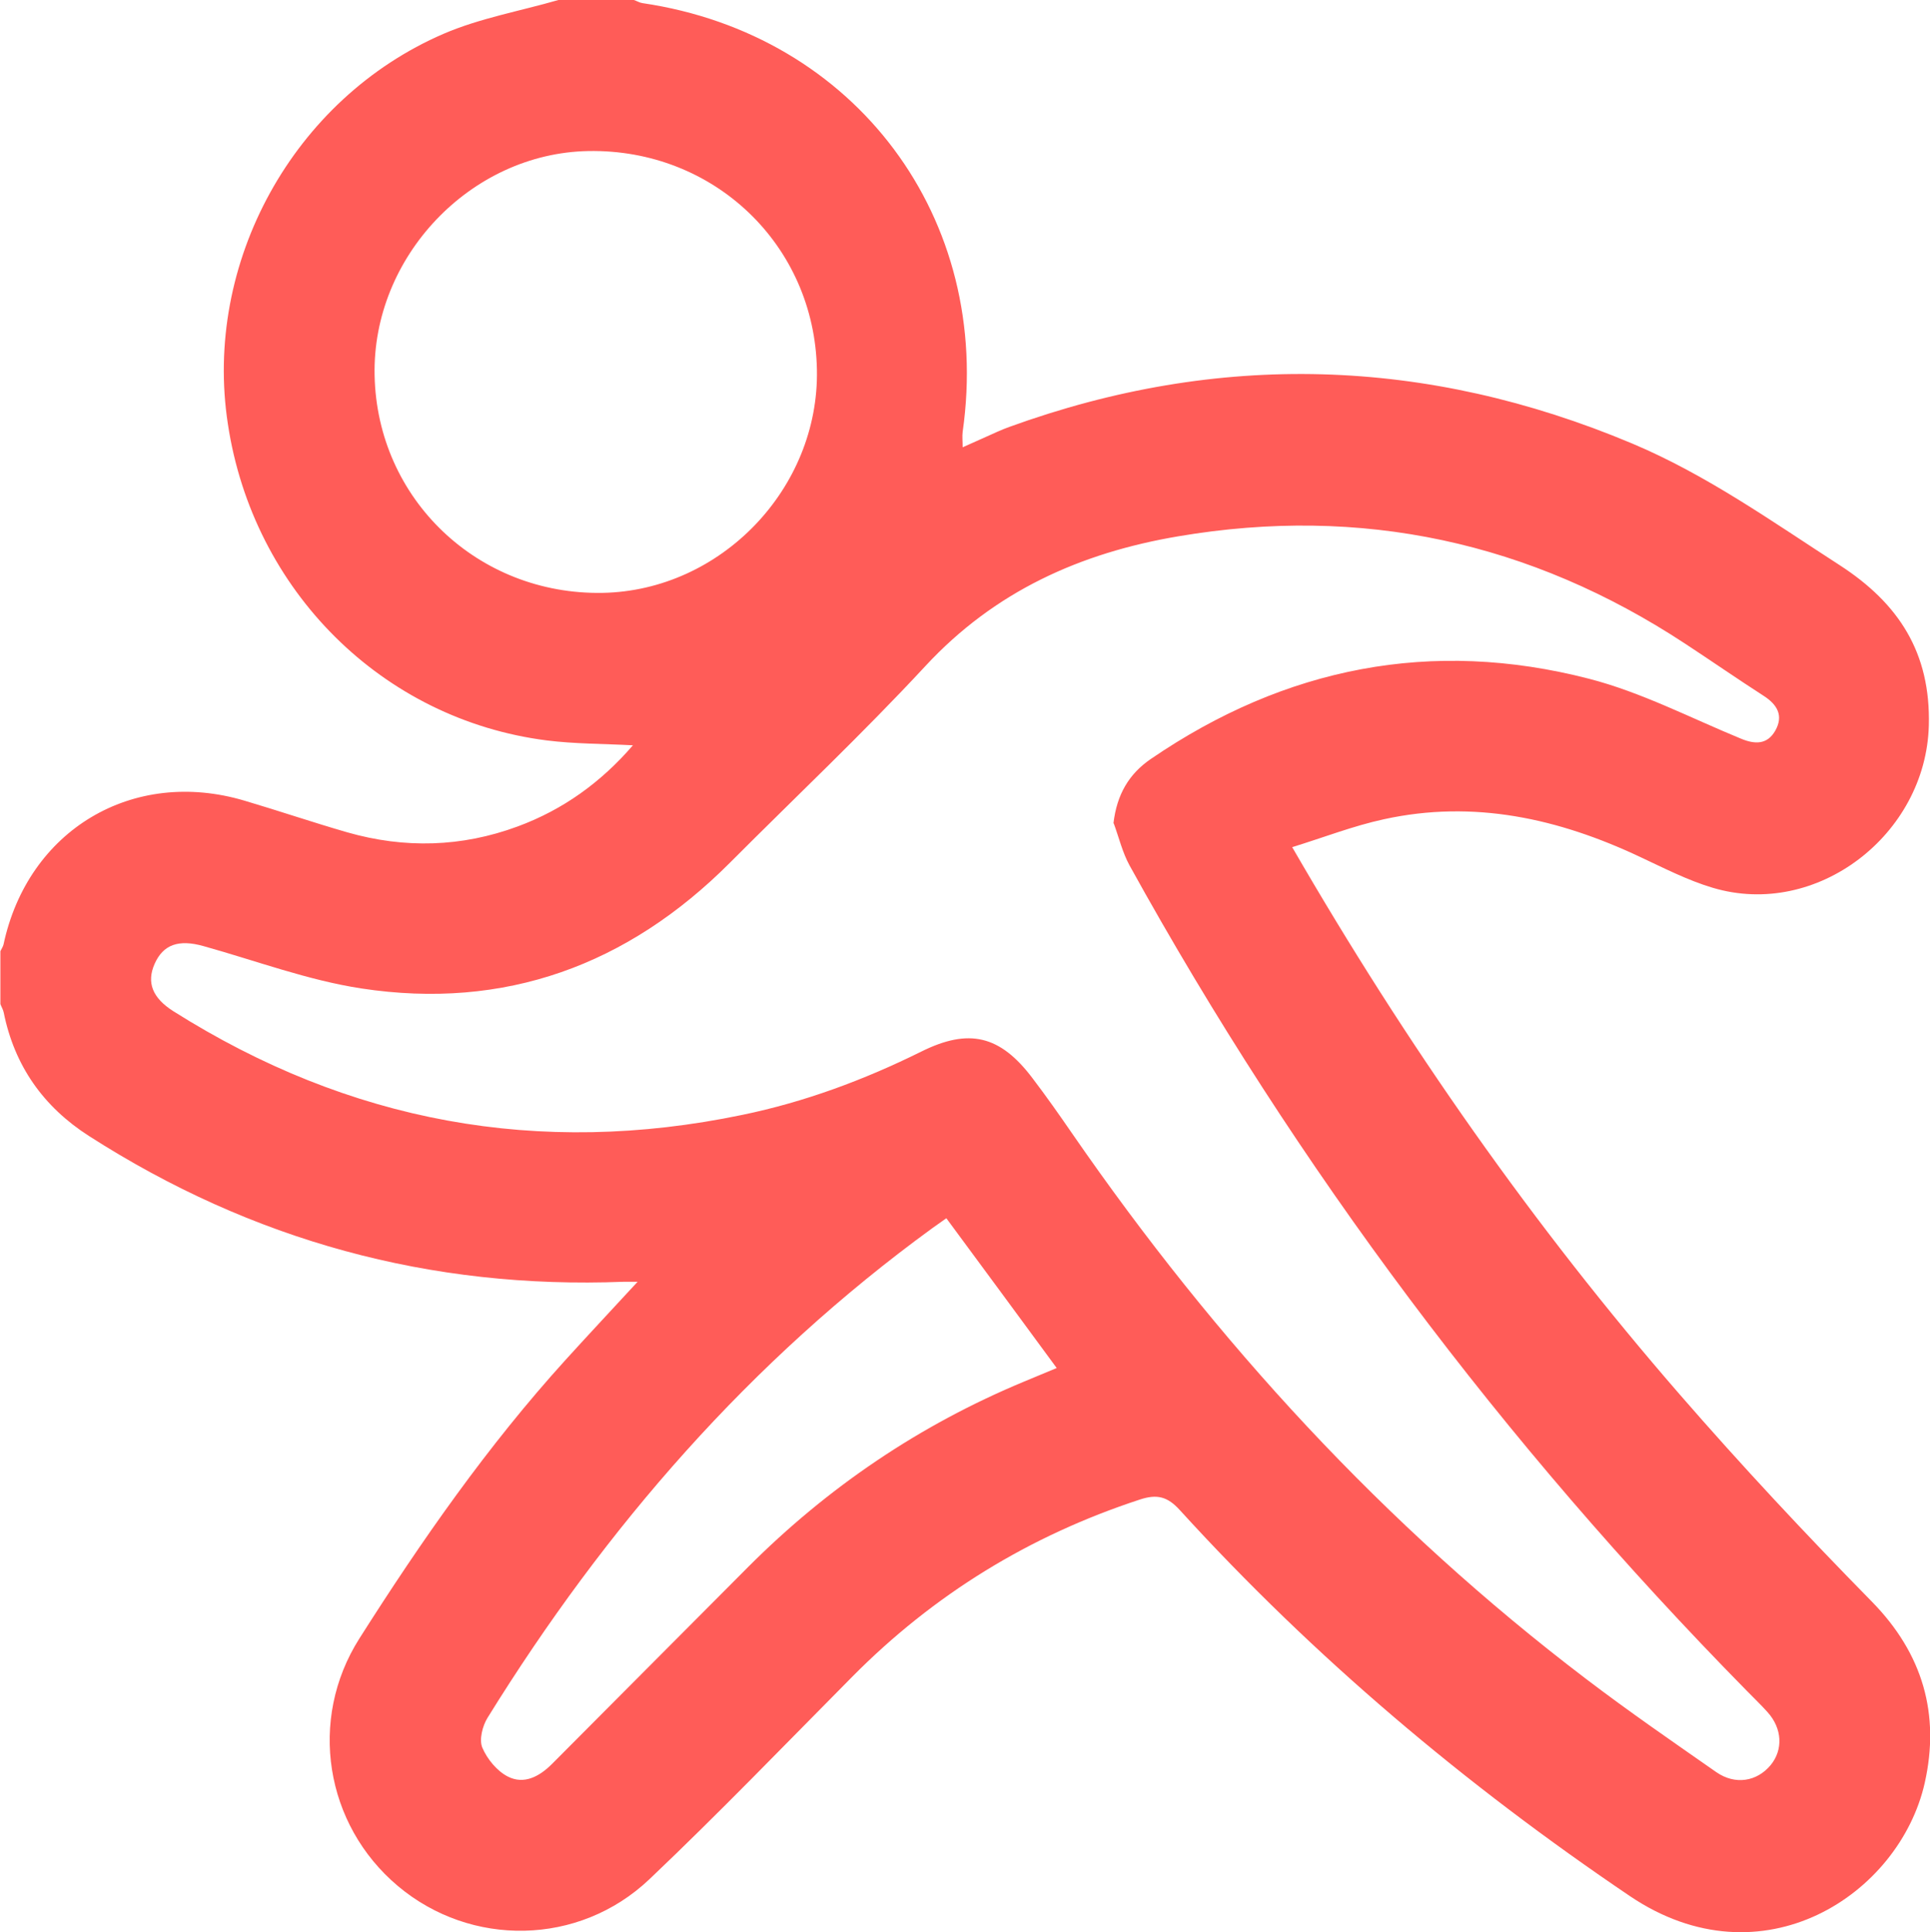 <?xml version="1.0" encoding="UTF-8"?><svg xmlns="http://www.w3.org/2000/svg" viewBox="0 0 98.92 99"><defs><style>.e{fill:#ff5c58;}</style></defs><g id="a"/><g id="b"><g id="c"><g id="d"><path class="e" d="M28.62,0c1.29,0,2.58,0,3.87,0,.15,.05,.29,.14,.44,.16,10.93,1.61,17.97,11.04,16.41,21.97-.03,.23,0,.47,0,.79,.47-.21,.85-.38,1.23-.55,.38-.17,.76-.35,1.15-.49,10.75-3.9,21.39-3.58,31.92,.84,3.83,1.61,7.18,4,10.65,6.24,3.03,1.96,4.67,4.49,4.57,8.22-.15,5.59-5.74,9.91-11.08,8.31-1.28-.38-2.5-1.01-3.72-1.58-4.18-1.97-8.52-2.94-13.13-1.93-1.57,.34-3.08,.93-4.7,1.43,5.85,10.12,12.37,19.42,19.85,28.03,3.17,3.65,6.47,7.18,9.86,10.63,2.62,2.67,3.5,5.78,2.71,9.29-1.29,5.72-8.34,10.37-15.11,5.8-8.45-5.71-16.19-12.23-23.06-19.77-.64-.71-1.18-.84-2.06-.55-5.65,1.85-10.56,4.86-14.74,9.08-3.45,3.48-6.85,7.01-10.4,10.38-3.61,3.42-9.15,3.49-12.89,.34-3.73-3.14-4.61-8.52-1.97-12.68,3.18-5.01,6.57-9.87,10.57-14.28,1.18-1.3,2.38-2.58,3.69-4-.35,0-.53,0-.71,0-9.92,.39-19.05-2.11-27.41-7.47-2.34-1.5-3.82-3.6-4.37-6.33-.03-.15-.12-.29-.17-.43v-2.71c.05-.11,.13-.22,.16-.34,1.25-5.87,6.63-9.08,12.36-7.37,1.76,.52,3.49,1.11,5.26,1.62,2.94,.84,5.86,.76,8.73-.3,2.33-.86,4.27-2.26,5.91-4.16-1.54-.08-2.99-.07-4.42-.25-8.42-1.07-15.05-7.67-16.34-16.21C10.41,13.48,15.02,5.06,22.74,1.73,24.6,.93,26.65,.57,28.62,0Zm28.45,42.18c.17-1.45,.78-2.52,1.93-3.3,6.87-4.69,14.38-6.18,22.44-4.1,2.68,.69,5.21,2.01,7.79,3.07,.72,.3,1.35,.31,1.76-.41,.43-.76,.11-1.33-.59-1.78-1.35-.87-2.68-1.79-4.02-2.67-7.94-5.22-16.59-7.1-25.98-5.51-5.03,.85-9.42,2.82-12.97,6.65-3.22,3.47-6.67,6.72-10.02,10.08-5.24,5.25-11.54,7.56-18.89,6.44-2.74-.42-5.4-1.42-8.09-2.17-1.28-.36-2.07-.08-2.51,.92-.41,.94-.12,1.73,.97,2.42,9,5.68,18.72,7.48,29.15,5.31,3.2-.66,6.24-1.79,9.17-3.24,2.45-1.22,4.05-.84,5.71,1.36,.7,.92,1.37,1.87,2.03,2.83,7.36,10.66,16.01,20.1,26.34,27.95,2.18,1.66,4.43,3.21,6.68,4.78,.97,.67,2.08,.48,2.78-.36,.65-.79,.6-1.88-.16-2.72-.34-.38-.72-.74-1.08-1.11-12.45-12.66-23.03-26.73-31.62-42.28-.36-.66-.54-1.42-.8-2.13Zm-15.2-23.24c-.12-6.39-5.28-11.32-11.72-11.2-6.03,.11-11.08,5.42-10.95,11.5,.13,6.33,5.29,11.25,11.68,11.14,6.07-.11,11.11-5.35,10.99-11.44Zm6.64,43.48c-.3,.21-.51,.36-.72,.51-9.33,6.79-16.75,15.32-22.8,25.09-.26,.42-.44,1.12-.27,1.53,.25,.59,.76,1.21,1.32,1.49,.82,.41,1.6,0,2.25-.65,3.34-3.36,6.69-6.71,10.03-10.07,4.1-4.11,8.81-7.3,14.18-9.53,.55-.23,1.09-.45,1.66-.69-1.91-2.6-3.76-5.11-5.66-7.68Z"/></g></g></g></svg>